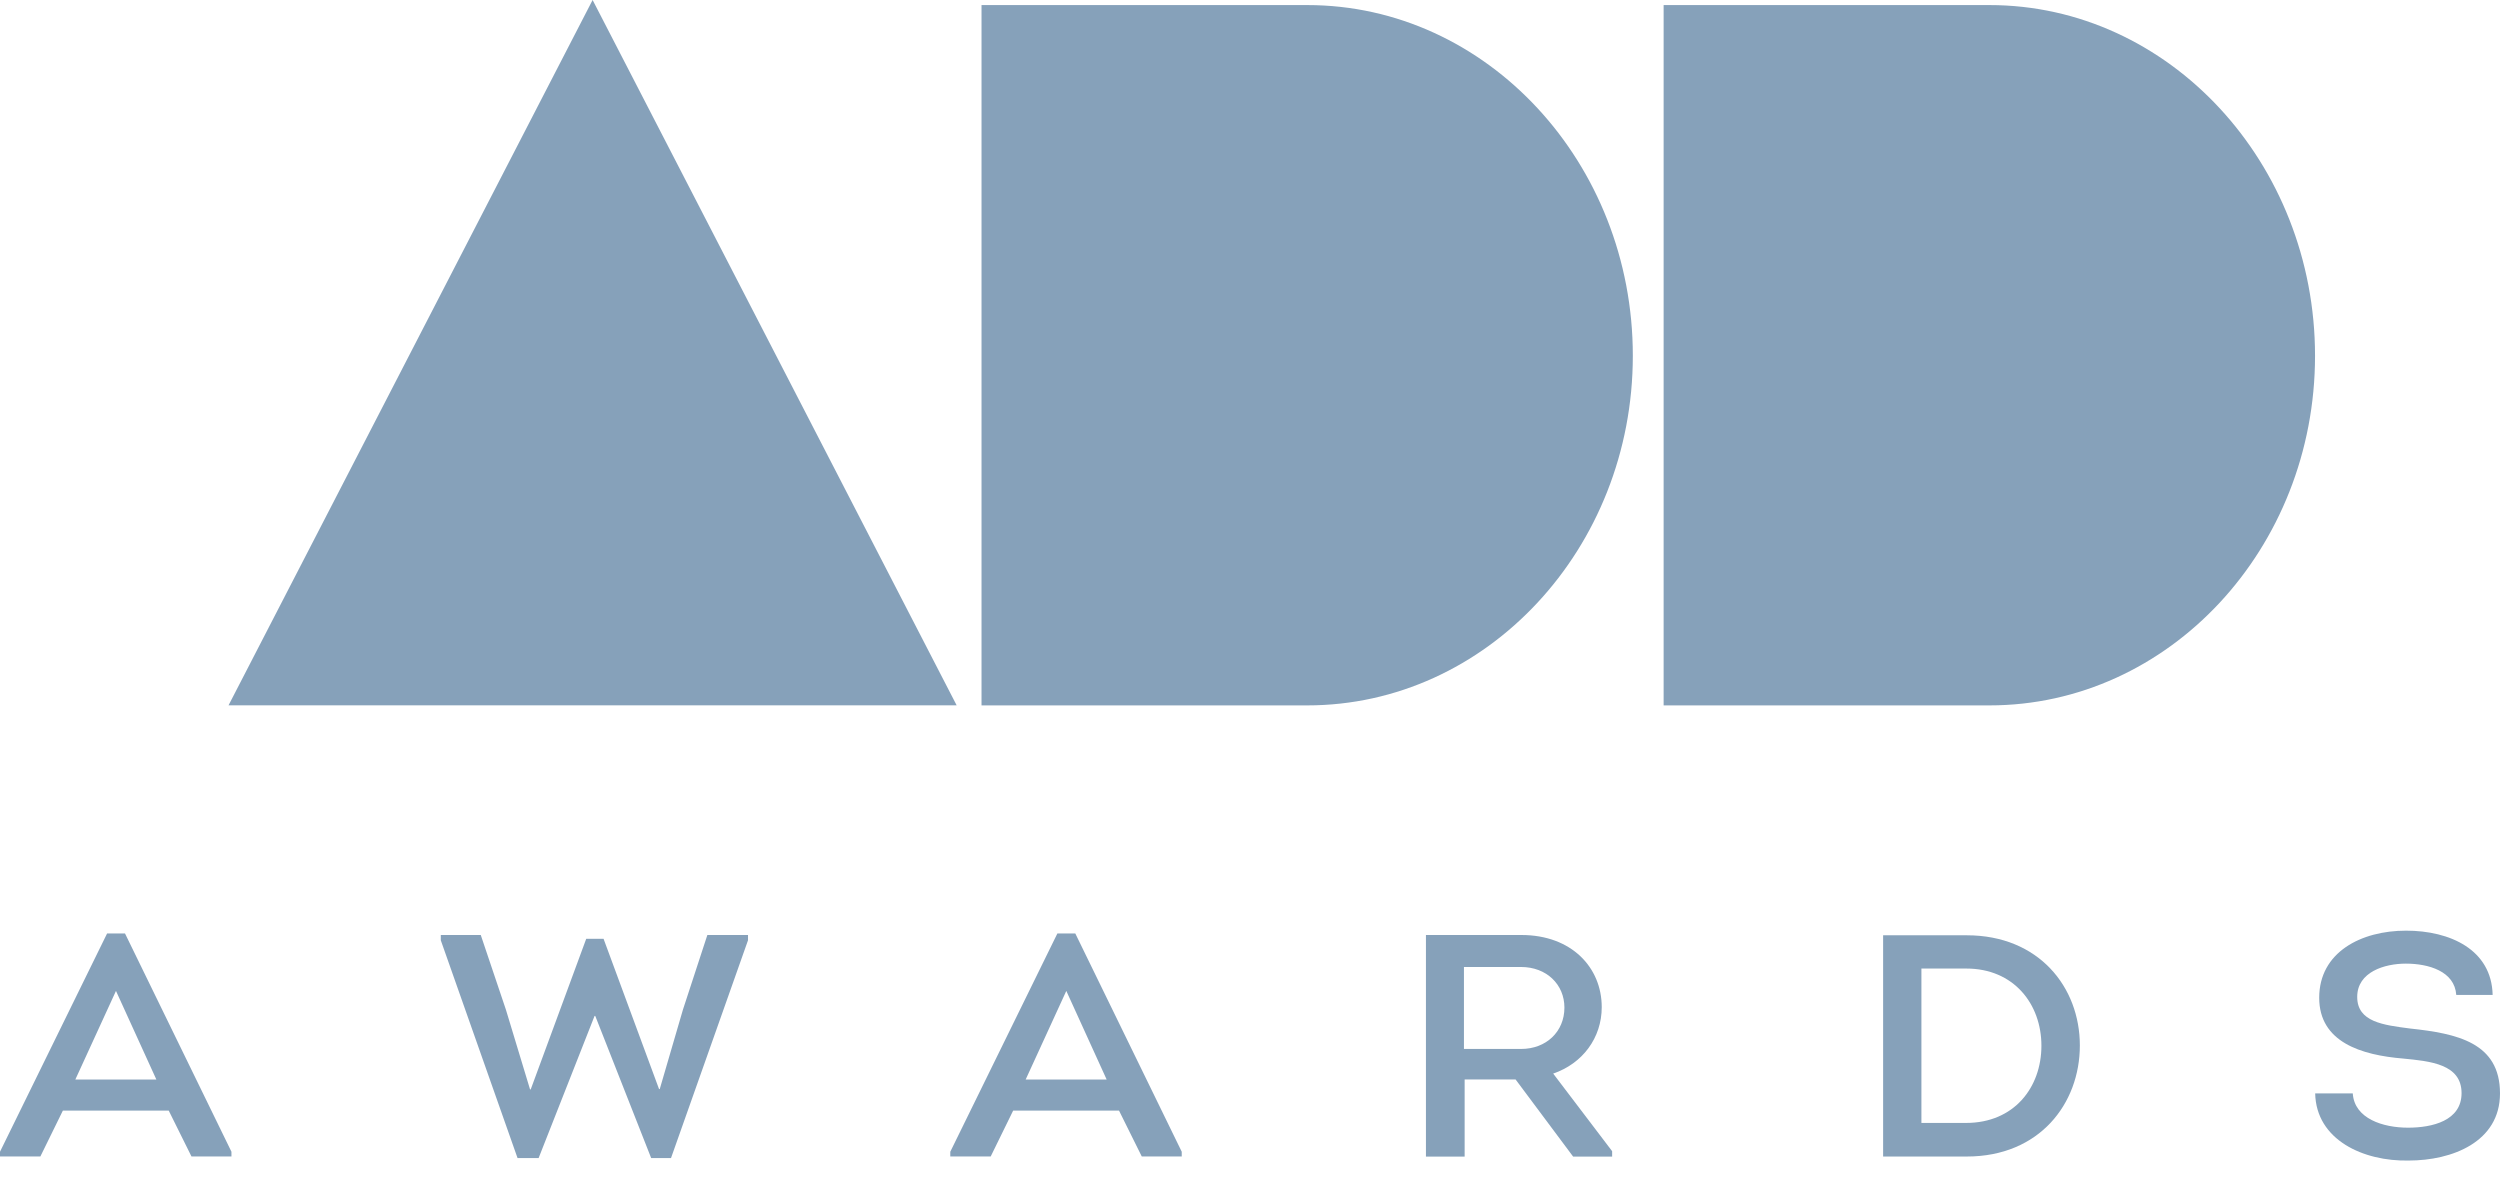<svg width="69" height="33" viewBox="0 0 69 33" fill="none" xmlns="http://www.w3.org/2000/svg">
<path d="M6.307 19.468L16.356 0L26.404 19.468H6.307Z" fill="#86A1BA"/>
<path d="M1.735 30.653L1.114 31.919H0V31.788L2.956 25.763H3.45L6.388 31.788V31.919H5.285L4.657 30.653H1.735ZM2.079 29.796H4.316L3.201 27.349L2.079 29.796Z" fill="#86A1BA"/>
<path d="M16.658 25.91L18.19 30.059H18.209L18.849 27.867L19.523 25.806H20.645V25.952L18.52 31.962H17.972L16.429 28.04H16.41L14.866 31.962H14.284L12.166 25.952V25.806H13.269L13.963 27.867L14.629 30.067H14.648L16.18 25.91H16.658Z" fill="#86A1BA"/>
<path d="M27.963 30.653L27.343 31.919H26.228V31.788L29.184 25.763H29.678L32.616 31.788V31.919H31.513L30.885 30.653H27.963ZM28.308 29.796H30.544L29.43 27.349L28.308 29.796Z" fill="#86A1BA"/>
<path d="M44.495 31.773V31.923H43.419L41.83 29.793H40.424V31.923H39.356V25.806H41.991C43.377 25.806 44.208 26.705 44.208 27.797C44.208 28.646 43.679 29.353 42.868 29.631L44.495 31.773ZM41.983 28.951C42.676 28.951 43.178 28.473 43.178 27.809C43.178 27.172 42.684 26.689 41.983 26.689H40.405V28.951H41.983Z" fill="#86A1BA"/>
<path d="M54.283 25.814C56.271 25.814 57.404 27.245 57.404 28.855C57.404 30.46 56.29 31.92 54.283 31.92H51.974V25.814H54.283ZM54.264 30.993C55.589 30.993 56.343 30.013 56.343 28.863C56.343 27.709 55.578 26.732 54.272 26.732H53.031V30.993H54.264Z" fill="#86A1BA"/>
<path d="M64.937 30.182C64.983 30.873 65.768 31.124 66.461 31.124C67.135 31.124 67.939 30.931 67.939 30.171C67.939 29.368 67.074 29.29 66.335 29.217C65.167 29.121 64.01 28.762 64.01 27.538C64.01 26.28 65.167 25.686 66.407 25.686C67.621 25.686 68.77 26.21 68.797 27.461H67.793C67.748 26.805 67.028 26.596 66.4 26.596C65.817 26.596 65.059 26.824 65.059 27.515C65.059 28.206 65.779 28.291 66.518 28.387C67.813 28.526 69 28.773 69 30.178C69 31.521 67.675 32.031 66.48 32.031C65.232 32.058 63.926 31.463 63.899 30.178H64.937V30.182Z" fill="#86A1BA"/>
<path fill-rule="evenodd" clip-rule="evenodd" d="M45.916 0.14V9.804V19.469H54.908C59.863 19.469 63.895 15.138 63.895 9.82C63.895 4.497 59.863 0.14 54.908 0.14H45.916Z" fill="#86A1BA"/>
<path d="M36.081 0.14H27.09V9.804V19.419V19.469H36.078C41.033 19.469 45.066 15.138 45.066 9.82C45.069 4.497 41.037 0.14 36.081 0.14Z" fill="#86A1BA"/>
</svg>
